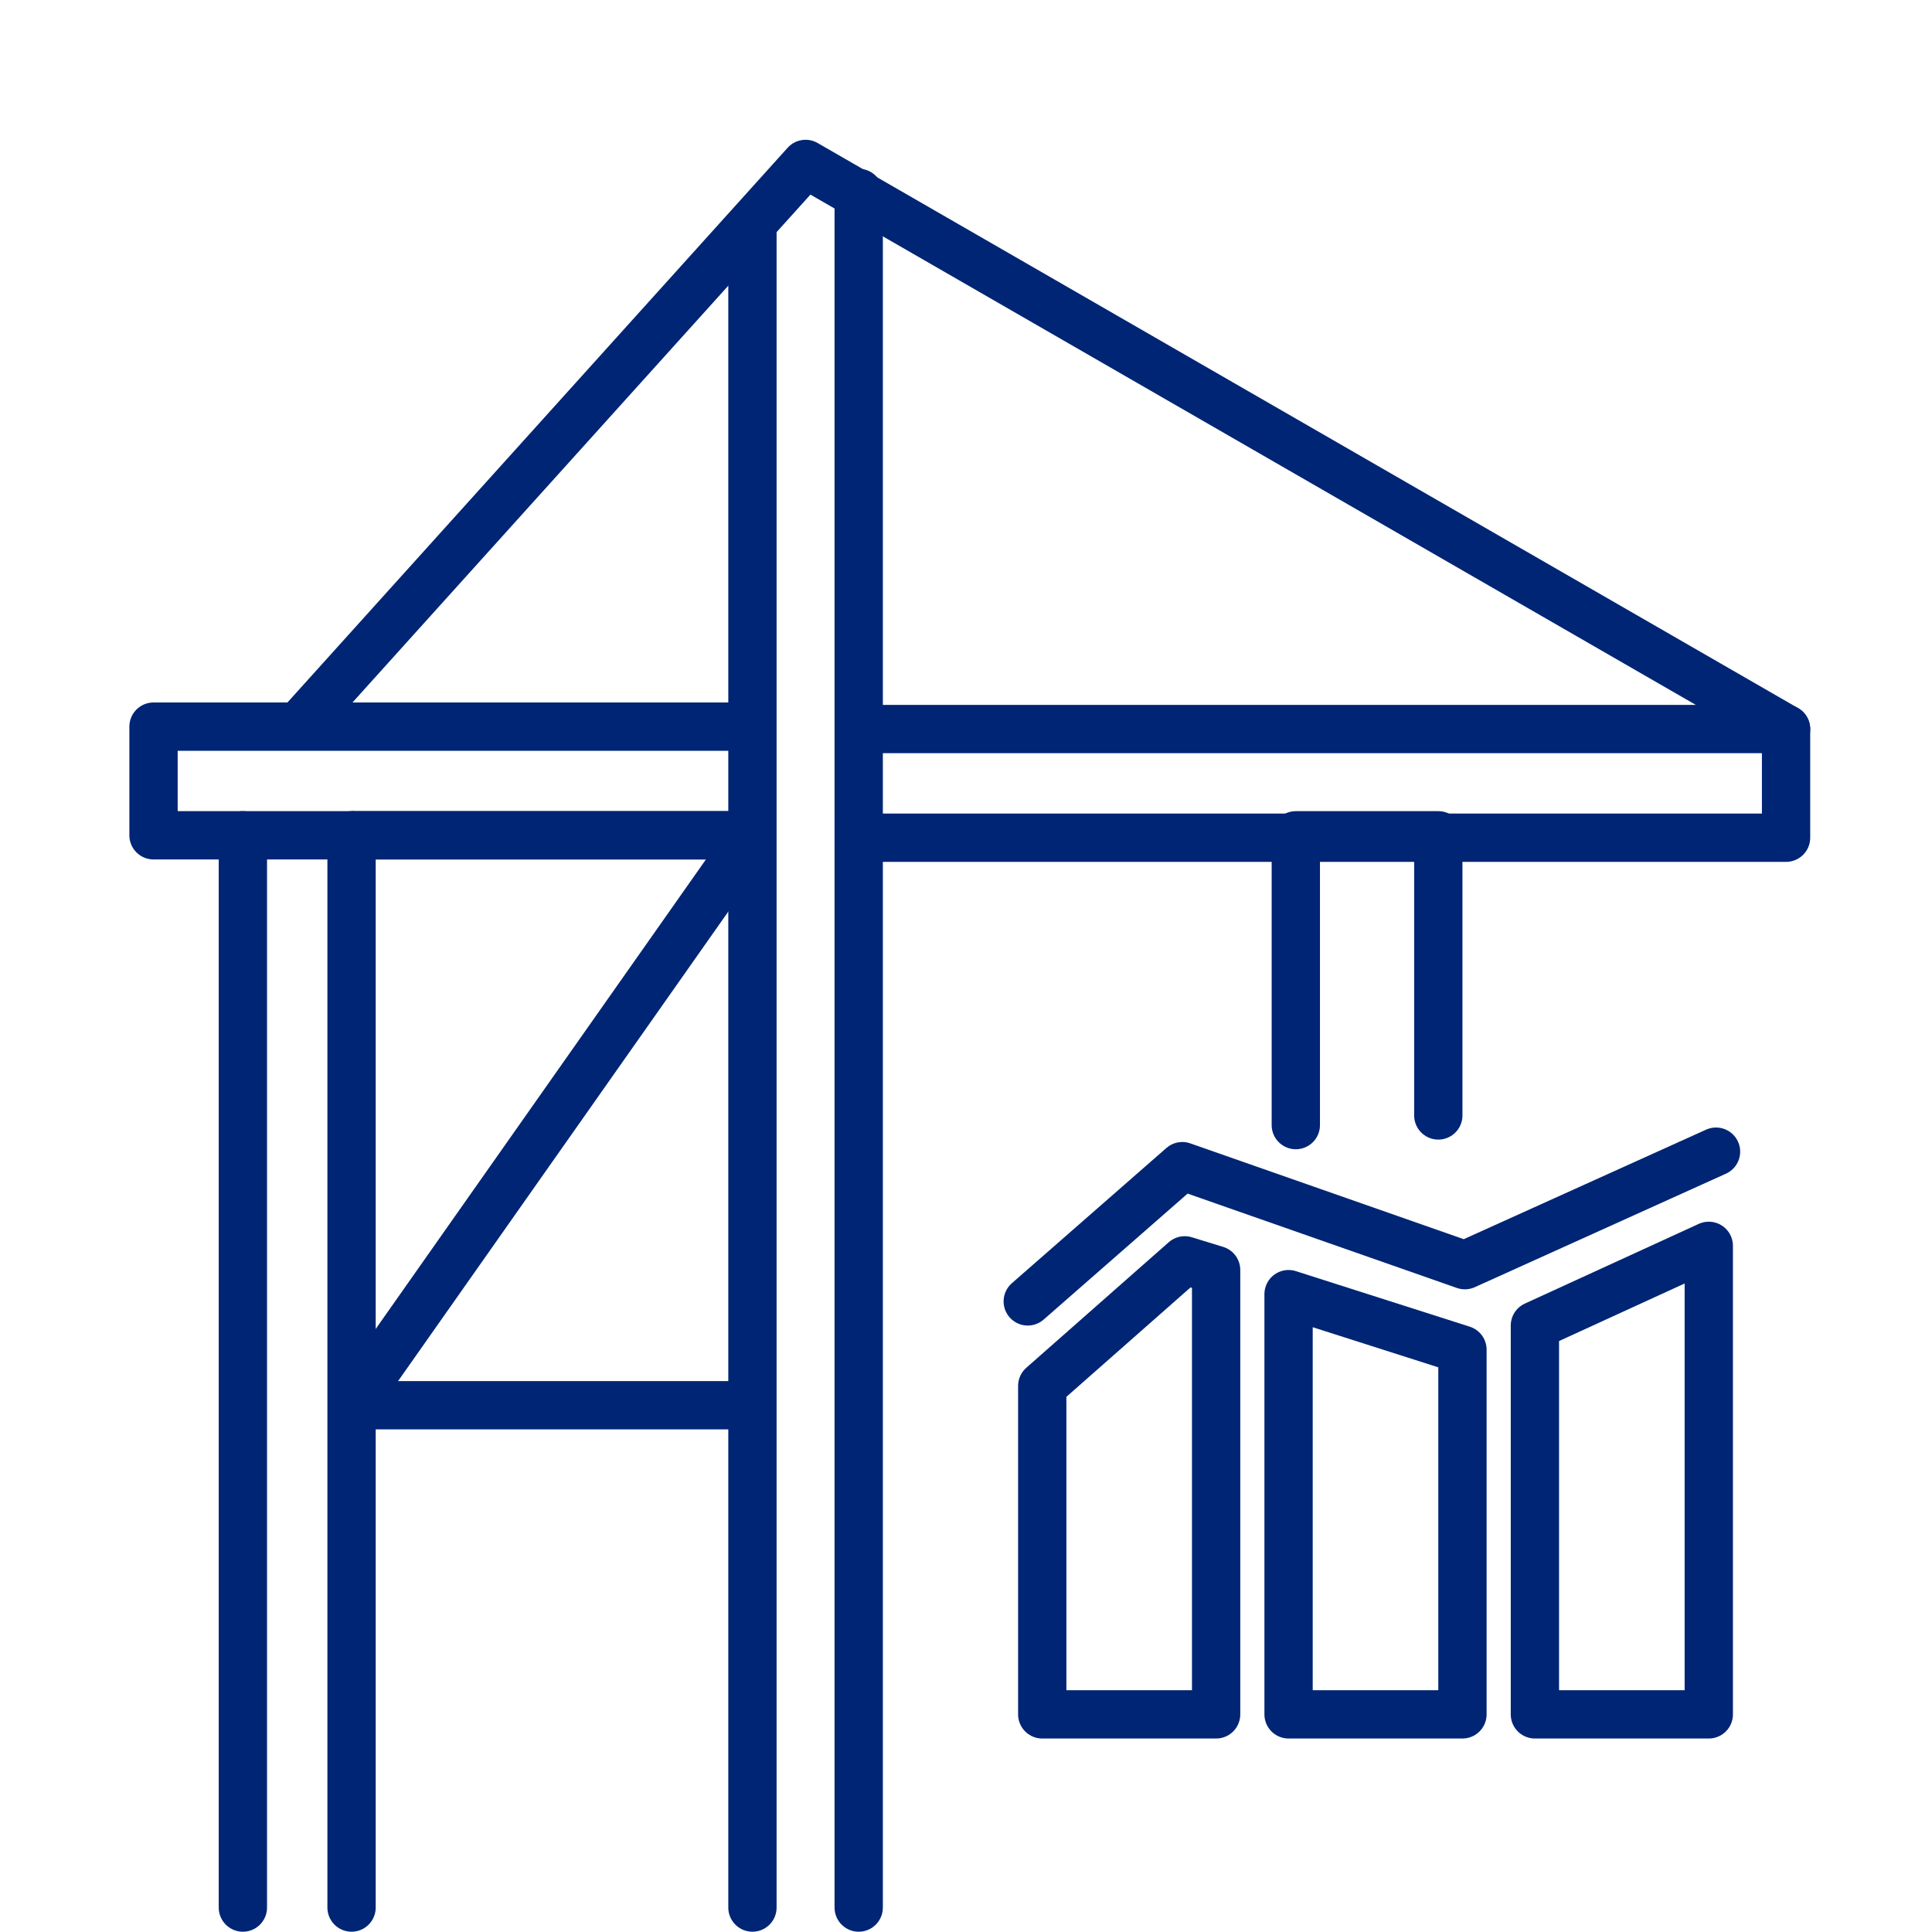 <?xml version="1.0" encoding="utf-8"?>
<!-- Generator: Adobe Illustrator 25.0.1, SVG Export Plug-In . SVG Version: 6.00 Build 0)  -->
<svg version="1.1" id="Layer_1" xmlns="http://www.w3.org/2000/svg" xmlns:xlink="http://www.w3.org/1999/xlink" x="0px" y="0px"
	 viewBox="0 0 80 80" style="enable-background:new 0 0 80 80;" xml:space="preserve">
<style type="text/css">
	.st0{fill:none;stroke:#002575;stroke-width:2;stroke-linecap:round;stroke-linejoin:round;}
	.st1{fill:none;stroke:#002575;stroke-width:2;stroke-linejoin:round;}
	.st2{fill:none;stroke:#002575;stroke-width:2;stroke-linejoin:bevel;}
	.st3{fill:none;stroke:#002575;stroke-width:2;stroke-miterlimit:10;}
</style>
<g id="port_engineering" transform="translate(-134.243 -443.912)">
	<line id="Line_251" class="st0" x1="169.8" y1="451.9" x2="169.8" y2="522.9"/>
	<line id="Line_252" class="st0" x1="165.4" y1="453.2" x2="165.4" y2="522.9"/>
	<line id="Line_253" class="st0" x1="148.8" y1="478.5" x2="148.8" y2="522.9"/>
	<line id="Line_254" class="st0" x1="144.3" y1="478.5" x2="144.3" y2="522.9"/>
	<path id="Path_972" class="st1" d="M169.8,474.1h38.4l-40.6-23.4l-21.1,23.4"/>
	<path id="Path_973" class="st2" d="M165.4,502.1h-16.6l16.6-23.6h-16.6"/>
	<path id="Path_974" class="st3" d="M146.6,482.2"/>
	<path id="Path_975" class="st0" d="M177.4,501.3v13.6h7.2v-18.4l-1.3-0.4L177.4,501.3z"/>
	<path id="Path_976" class="st0" d="M187.6,514.9h7.2v-15.1l-7.2-2.3V514.9z"/>
	<path id="Path_977" class="st0" d="M197.8,514.9h7.2v-19.4l-7.2,3.3V514.9z"/>
	<path id="Path_978" class="st0" d="M187.9,490.5v-12h5.9v11.6"/>
	<path id="Path_979" class="st0" d="M165,478.5h-24.4v-4.5H165"/>
	<path id="Path_980" class="st0" d="M176.8,497.8l6.4-5.6l11.7,4.1l10.4-4.7"/>
	<path id="Path_981" class="st0" d="M208.2,474.1v4.5h-38.4"/>
</g>
</svg>
